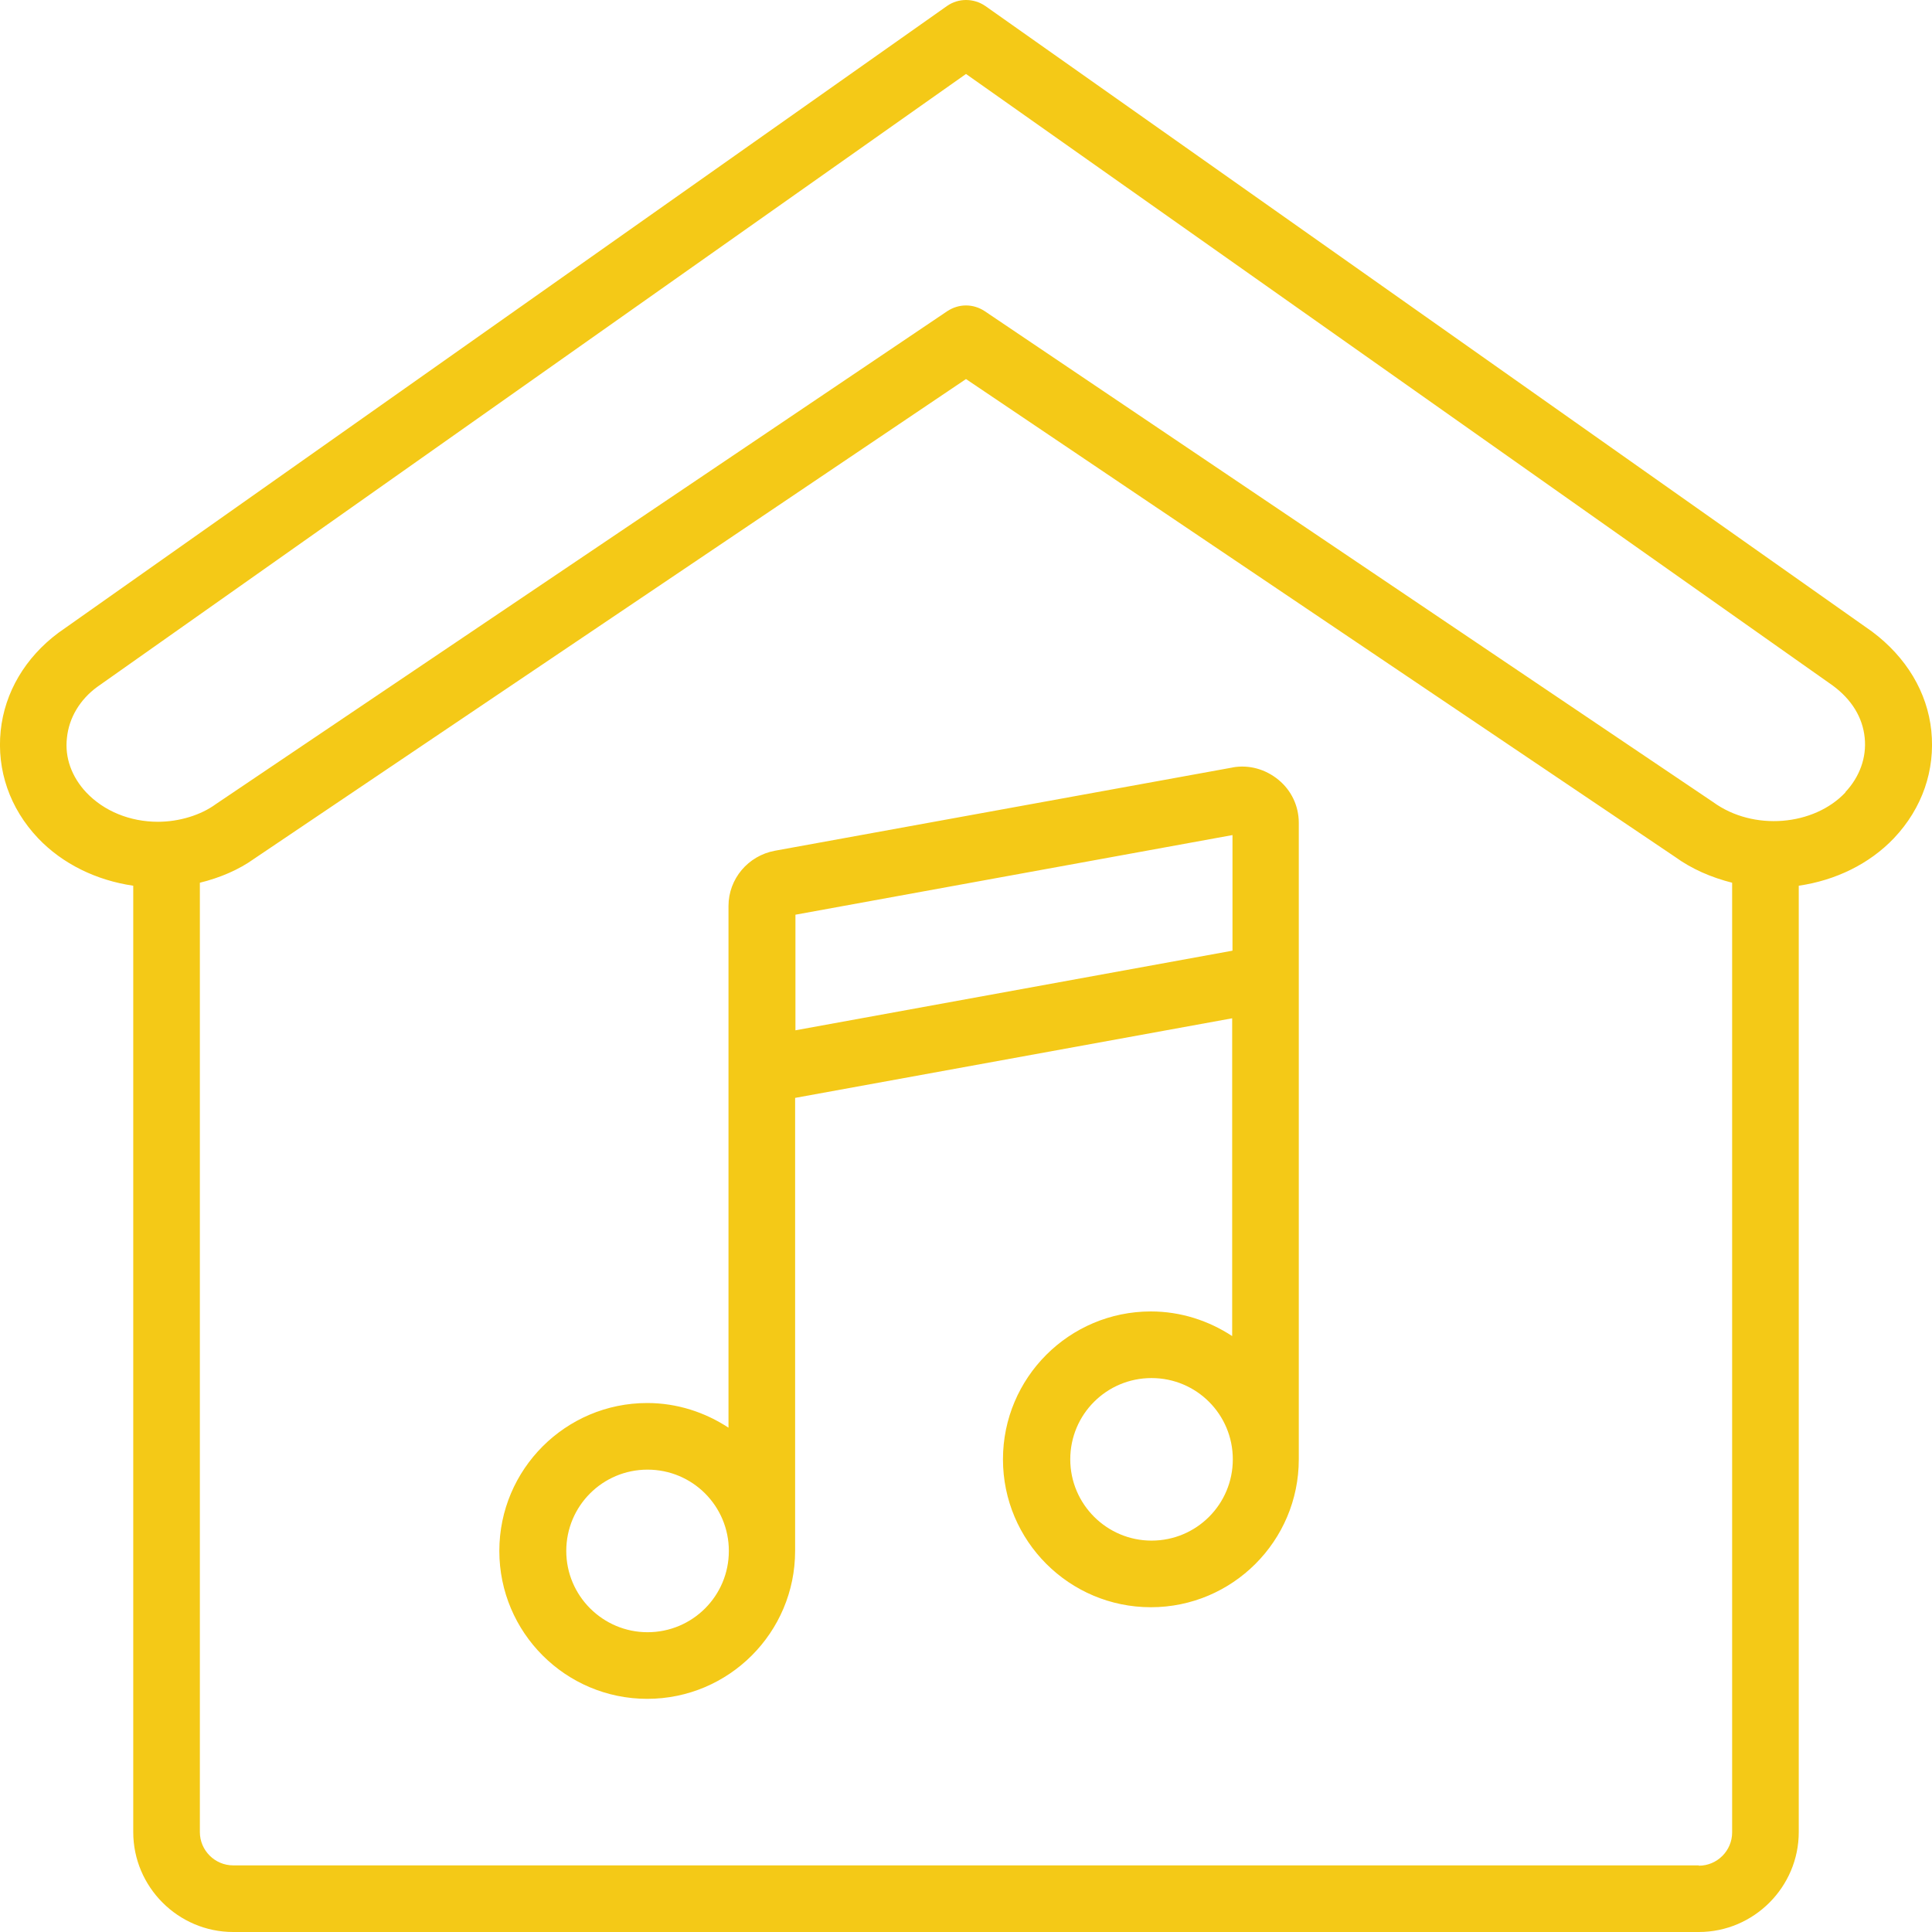 <svg xmlns="http://www.w3.org/2000/svg" width="60" height="60" viewBox="0 0 60 60" fill="none"><path d="M59.979 22.697C59.855 21.497 59.203 20.41 58.138 19.614L30.6 0.186C30.238 -0.062 29.762 -0.062 29.41 0.186L1.81 19.655C0.786 20.421 0.145 21.497 0.021 22.697C-0.103 23.917 0.3 25.097 1.179 26.028C1.945 26.834 3 27.341 4.138 27.507V56.897C4.138 58.603 5.535 60 7.241 60H52.759C54.466 60 55.862 58.603 55.862 56.897V27.507C57 27.341 58.055 26.834 58.821 26.028C59.7 25.097 60.103 23.917 59.979 22.697ZM52.759 57.931H7.241C6.673 57.931 6.207 57.465 6.207 56.897V27.414C6.838 27.259 7.417 27.01 7.893 26.669L30 11.772L52.014 26.607C52.541 26.99 53.142 27.248 53.793 27.414V56.907C53.793 57.476 53.328 57.941 52.759 57.941V57.931ZM57.31 24.61C56.338 25.645 54.455 25.821 53.203 24.91L30.579 9.662C30.404 9.548 30.207 9.486 30 9.486C29.793 9.486 29.597 9.548 29.421 9.662L6.704 24.972C6.238 25.314 5.566 25.521 4.904 25.521C4.035 25.521 3.228 25.19 2.679 24.61C2.224 24.124 2.007 23.524 2.079 22.914C2.141 22.293 2.483 21.724 3.021 21.331L30 2.297L56.917 21.29C57.507 21.724 57.848 22.283 57.91 22.914C57.972 23.524 57.755 24.124 57.31 24.6V24.61ZM38.286 23.834L24.062 26.421C23.235 26.576 22.624 27.29 22.624 28.138V44.338C21.9 43.862 21.031 43.572 20.1 43.572C17.566 43.572 15.507 45.631 15.507 48.166C15.507 50.7 17.566 52.759 20.1 52.759C22.635 52.759 24.693 50.7 24.693 48.166V34.096L38.266 31.624V41.493C37.541 41.017 36.672 40.728 35.742 40.728C33.207 40.728 31.148 42.786 31.148 45.321C31.148 47.855 33.207 49.914 35.742 49.914C38.276 49.914 40.335 47.855 40.335 45.321V25.552C40.335 25.035 40.107 24.548 39.703 24.217C39.3 23.886 38.783 23.741 38.276 23.834H38.286ZM20.11 50.69C18.724 50.69 17.586 49.562 17.586 48.166C17.586 46.769 18.714 45.641 20.11 45.641C21.507 45.641 22.635 46.769 22.635 48.166C22.635 49.562 21.507 50.69 20.11 50.69ZM24.703 31.997V28.407L38.276 25.934V29.524L24.703 31.997ZM35.762 47.845C34.376 47.845 33.238 46.717 33.238 45.321C33.238 43.924 34.366 42.797 35.762 42.797C37.159 42.797 38.286 43.924 38.286 45.321C38.286 46.717 37.159 47.845 35.762 47.845Z" fill="#F4C917"></path></svg>
